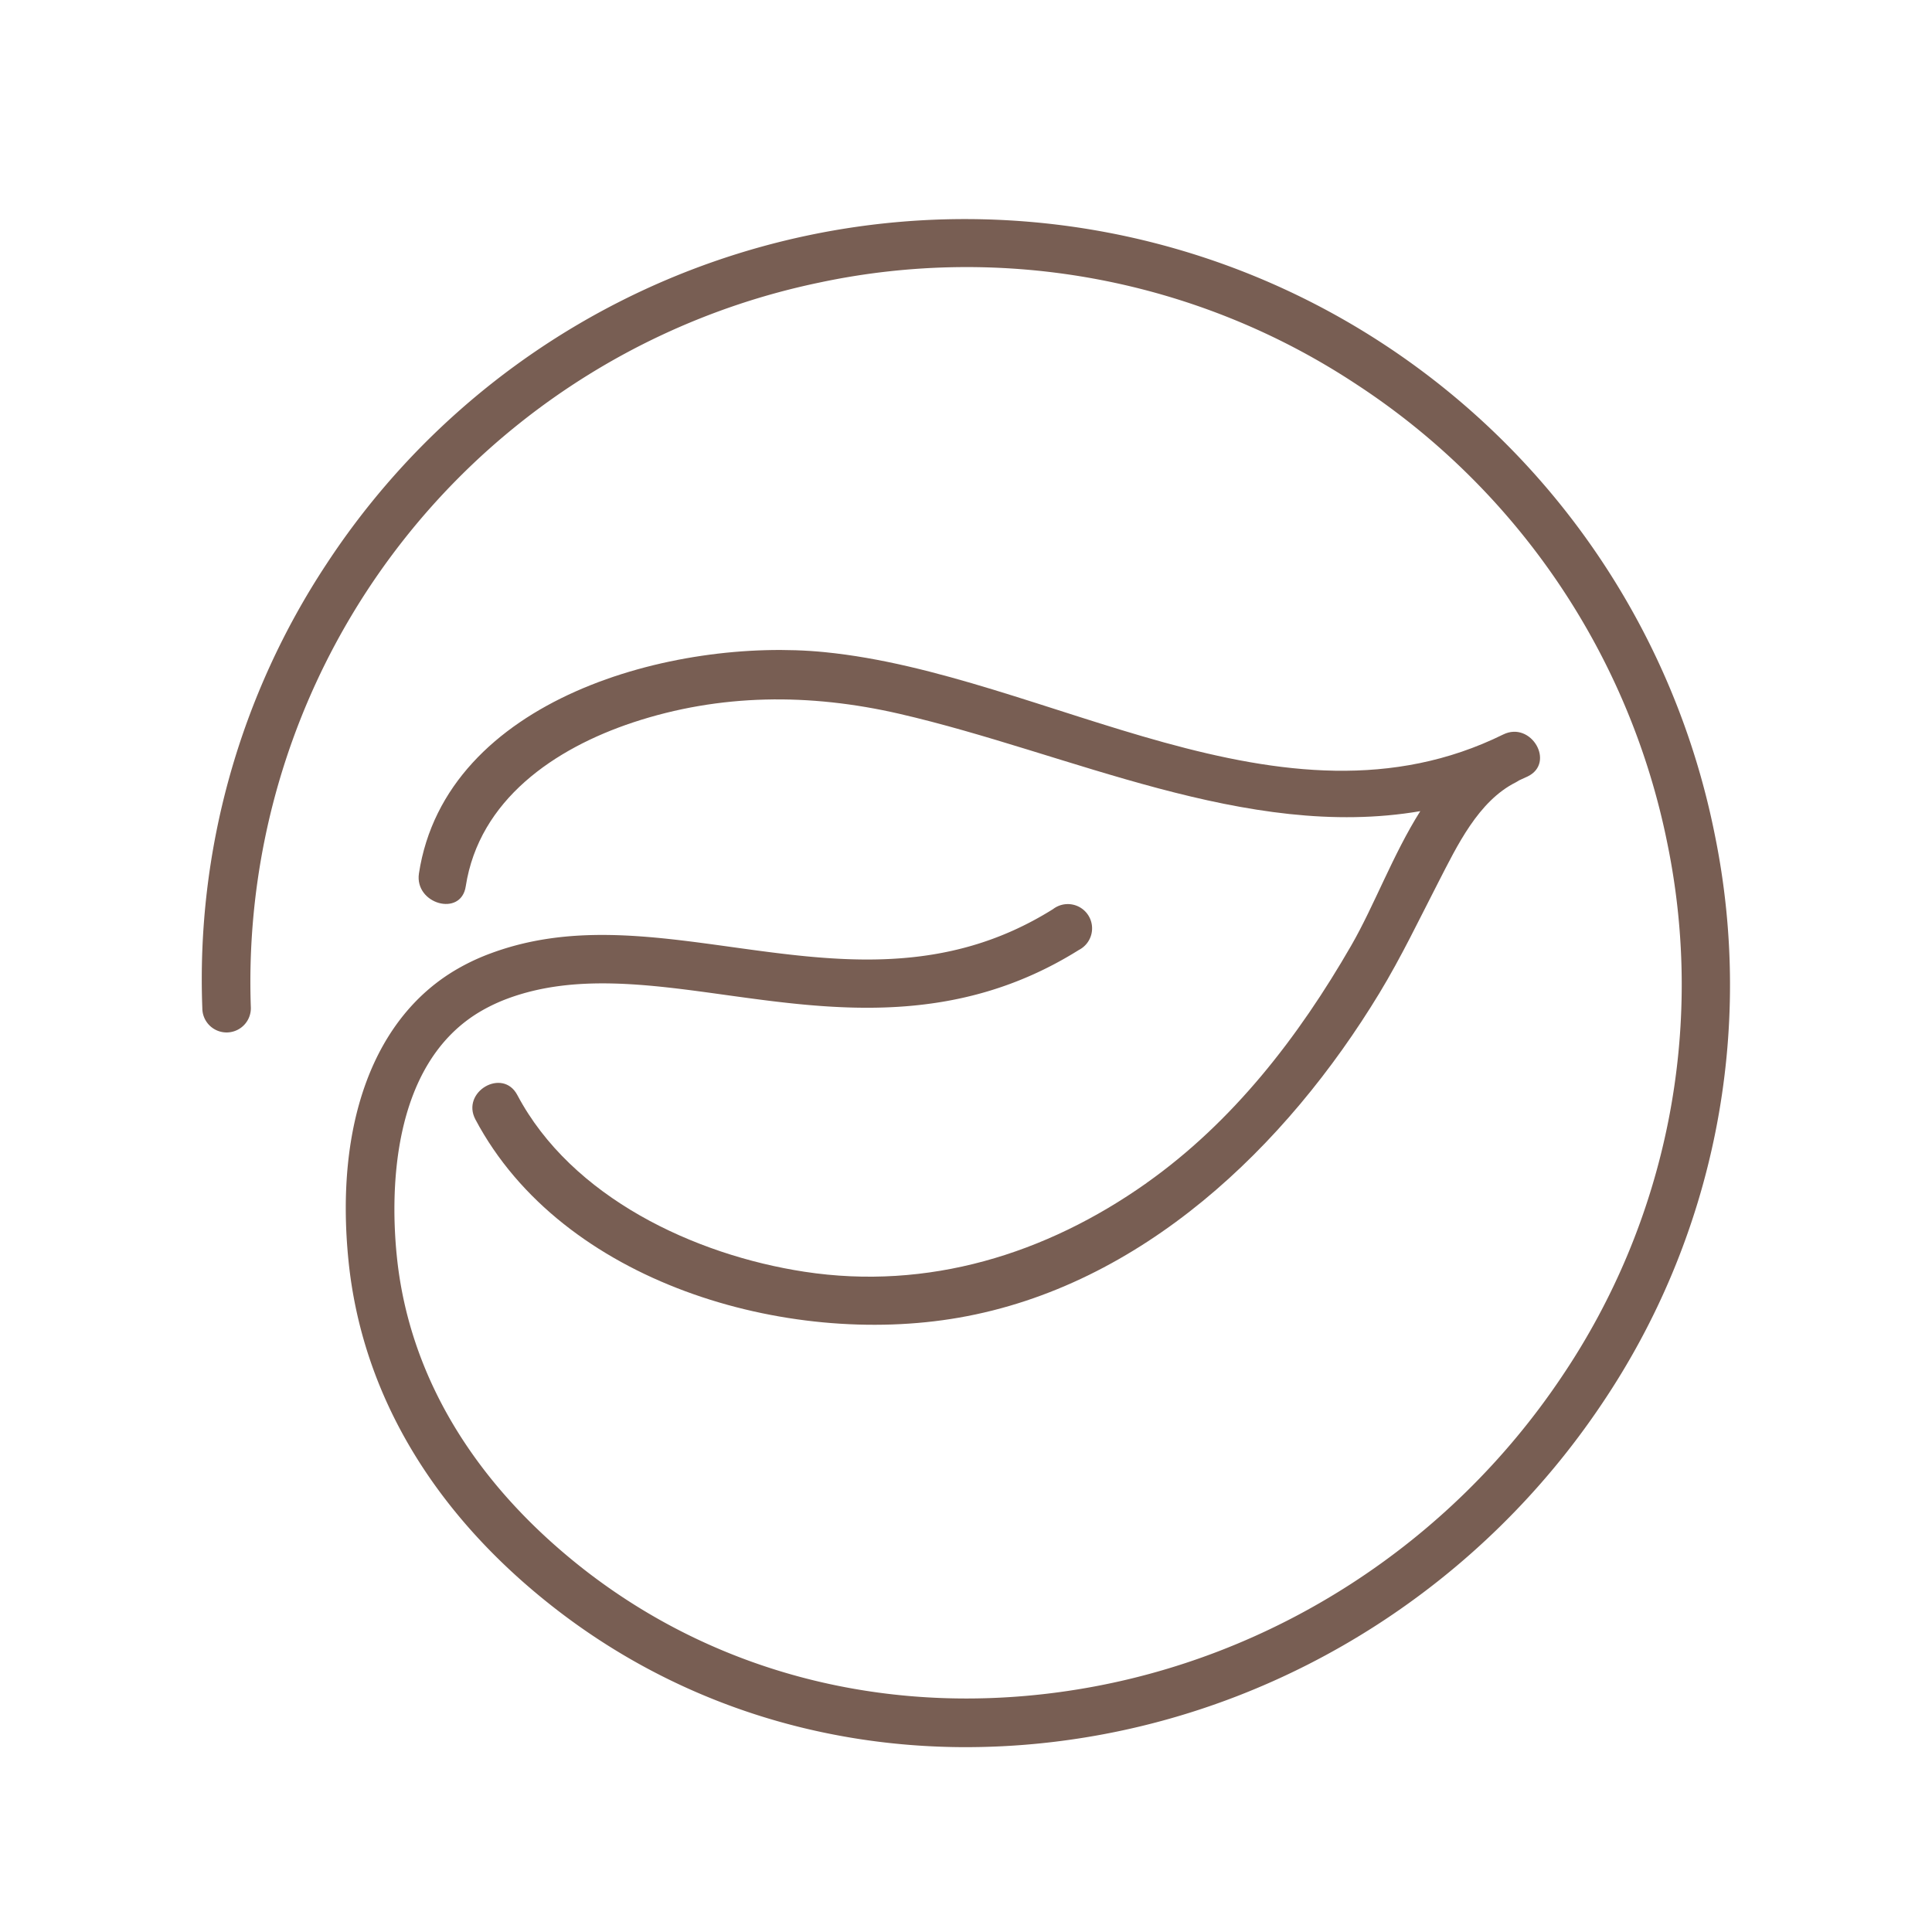<svg id="Layer_1" data-name="Layer 1" xmlns="http://www.w3.org/2000/svg" viewBox="0 0 425.2 425.2"><defs><style>.cls-1{fill:#785e53;}</style></defs><path class="cls-1" d="M252.3,260.39c-22.15,15.66-48.09,23.65-75.25,19.5-24.2-3.7-51.25-16.34-63.2-38.9-3.22-6.08-12.44-.69-9.22,5.38C123.75,282.44,173.23,296.58,211,290c40.29-7,72.1-37.66,92.59-71.44,4.82-7.95,8.76-16.23,13-24.46,4.08-7.91,8.73-17.78,17.05-21.94.25-.13.45-.27.68-.41.62-.3,1.26-.57,1.9-.87,6.16-3,.76-12.26-5.39-9.23-48.69,24-100.55-13.29-149.32-18.12-33-3.29-83.4,10.1-89.31,48.71-1,6.72,9.27,9.63,10.3,2.84C105.45,176,122.06,164.73,139.3,159c19.24-6.37,38.93-6.43,58.57-1.92,37.57,8.64,76.38,28,114.71,21.44-6,9.5-10.17,20.87-15.2,29.58-11.58,20.1-26,38.79-45.08,52.28"/><path class="cls-1" d="M304.39,75.66a168,168,0,0,0-232.5,48.42,165.85,165.85,0,0,0-27.36,97.84,5.34,5.34,0,1,0,10.67-.36A157.2,157.2,0,0,1,180.27,62.2,155.6,155.6,0,0,1,298.52,84.58,157.83,157.83,0,0,1,367,185.84,154.21,154.21,0,0,1,343.71,303c-24.66,36.8-63.56,61.9-106.72,68.84-39.77,6.41-78.24-2.94-108.29-26.3-24.37-19-38.69-42.81-41.36-69-1.27-12.34-2-42.36,18.83-54.19a38.24,38.24,0,0,1,5.63-2.61c14.58-5.38,30.79-3.14,47.93-.76,23.78,3.29,50.72,7,77.71-9.91a5.34,5.34,0,1,0-5.67-9c-23.7,14.87-47.52,11.57-70.56,8.38-18.52-2.57-36-5-53.11,1.33a47.36,47.36,0,0,0-7.2,3.33c-18.5,10.51-27.31,34.05-24.18,64.56,3,29.14,18.7,55.52,45.43,76.31,25.78,20.05,57.21,30.54,90.5,30.54a163.92,163.92,0,0,0,26-2.11c46.07-7.42,87.58-34.19,113.89-73.44a164.81,164.81,0,0,0,24.87-125.19A168.53,168.53,0,0,0,304.39,75.66"/></svg>